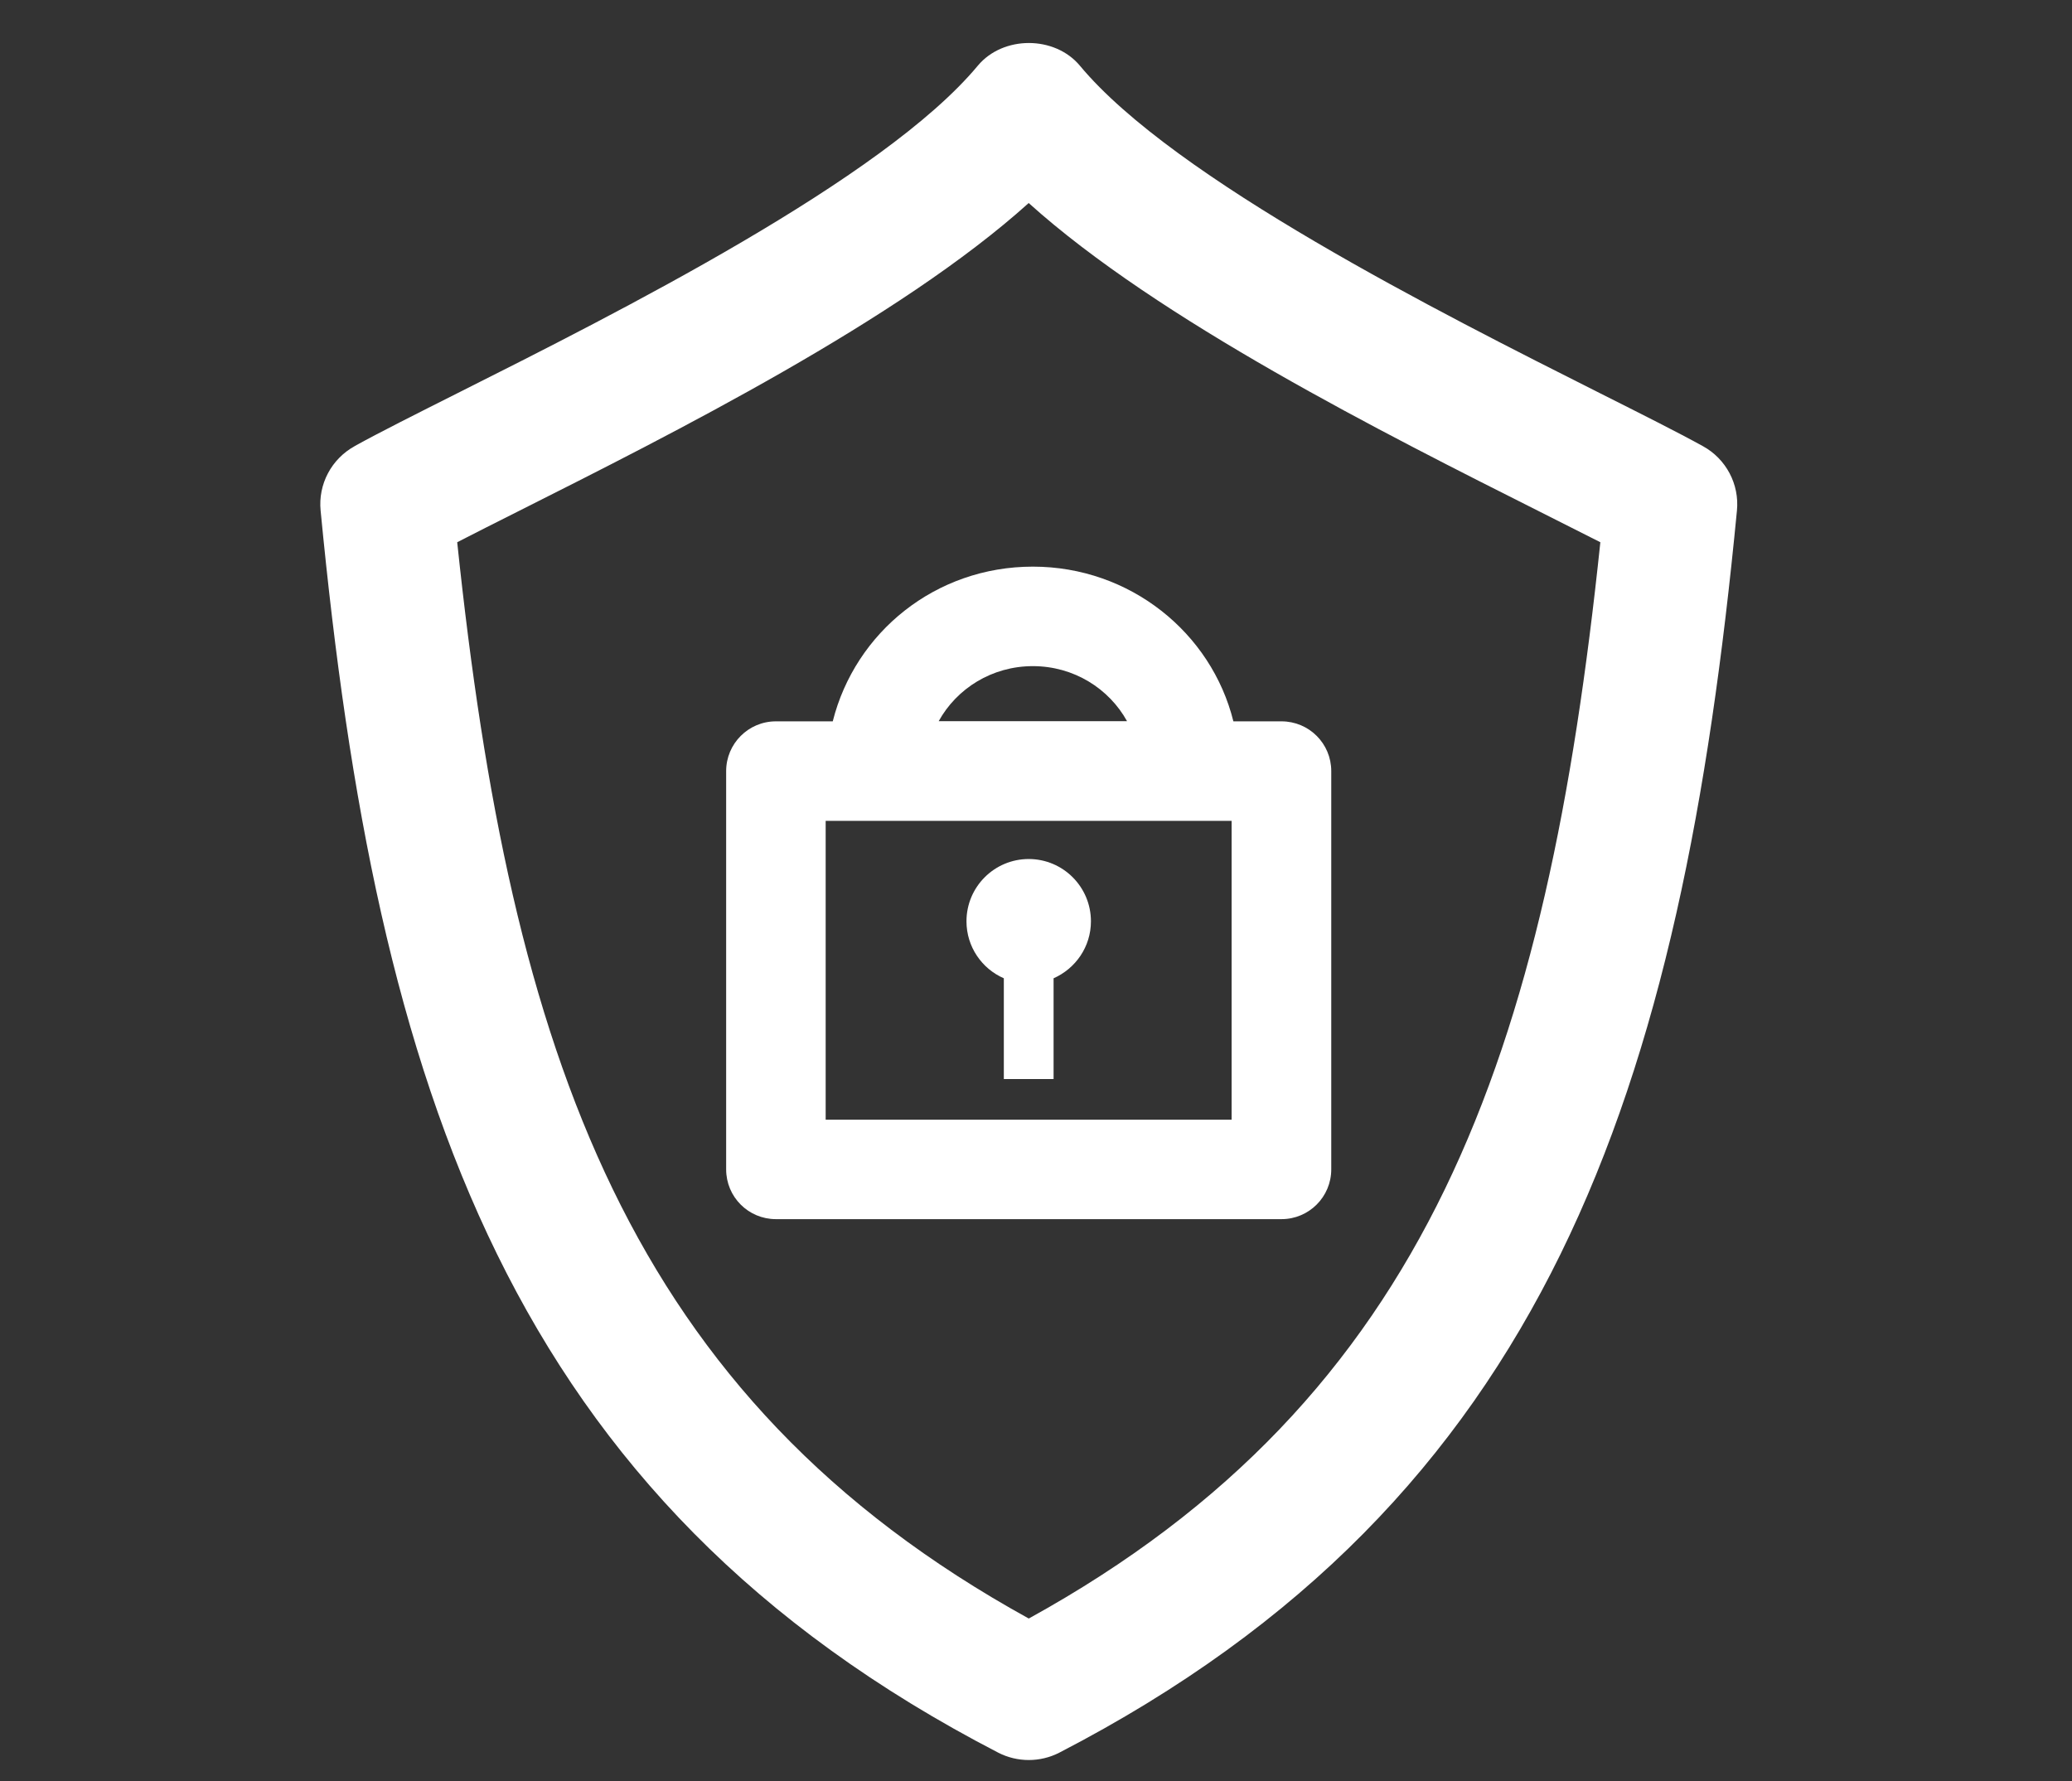 <?xml version="1.0" encoding="UTF-8"?><svg id="_レイヤー_2" xmlns="http://www.w3.org/2000/svg" width="152" height="130.67" viewBox="0 0 152 130.67"><rect x="0" y="0" width="152" height="130.67" fill="#333333" stroke="none"/><defs><style>.cls-1{fill:#fff;}.cls-2{fill:none;}</style></defs><g id="_レイヤー_1-2"><g><path class="cls-1" d="M26.02,32.73c-1.71,.94-2.69,2.8-2.5,4.73,4.09,42.5,13.84,72.56,49.71,91.12,.7,.36,1.47,.54,2.24,.54s1.54-.18,2.24-.54c35.87-18.56,45.62-48.62,49.71-91.12,.19-1.94-.8-3.8-2.5-4.73-1.81-1-4.44-2.32-7.56-3.89-11.68-5.88-31.23-15.71-38.14-24.02-1.85-2.22-5.64-2.22-7.49,0-6.91,8.31-26.46,18.14-38.14,24.01-3.12,1.57-5.75,2.89-7.56,3.89ZM75.47,14.9c9.51,8.57,26.06,16.89,37.51,22.65,1.63,.82,3.12,1.57,4.42,2.23-3.93,37.51-12.52,62.76-41.93,78.96-29.41-16.21-37.99-41.46-41.93-78.96,1.3-.67,2.79-1.42,4.42-2.24,11.45-5.76,28-14.08,37.51-22.65Z"/><path class="cls-1" d="M56.92,89.44h37.09c2.02,0,3.65-1.64,3.65-3.65v-29.22c0-2.02-1.63-3.65-3.65-3.65h-3.53c-1.61-6.5-7.58-11.35-14.71-11.35s-13.03,4.8-14.68,11.35h-4.17c-2.02,0-3.65,1.64-3.65,3.65v29.22c0,2.02,1.63,3.65,3.65,3.65Zm18.85-40.57c3.01,0,5.59,1.65,6.91,4.04h-13.82c1.32-2.39,3.9-4.04,6.91-4.04Zm-15.2,11.35h29.78v21.92h-29.78v-21.92Z"/><path class="cls-1" d="M75.47,63.02c-2.52,0-4.57,2.04-4.57,4.57,0,1.87,1.13,3.48,2.74,4.18v7.39h3.65v-7.39c1.61-.71,2.74-2.31,2.74-4.18,0-2.52-2.04-4.57-4.57-4.57Z"/></g><rect class="cls-2" width="152" height="130.67"/></g></svg>